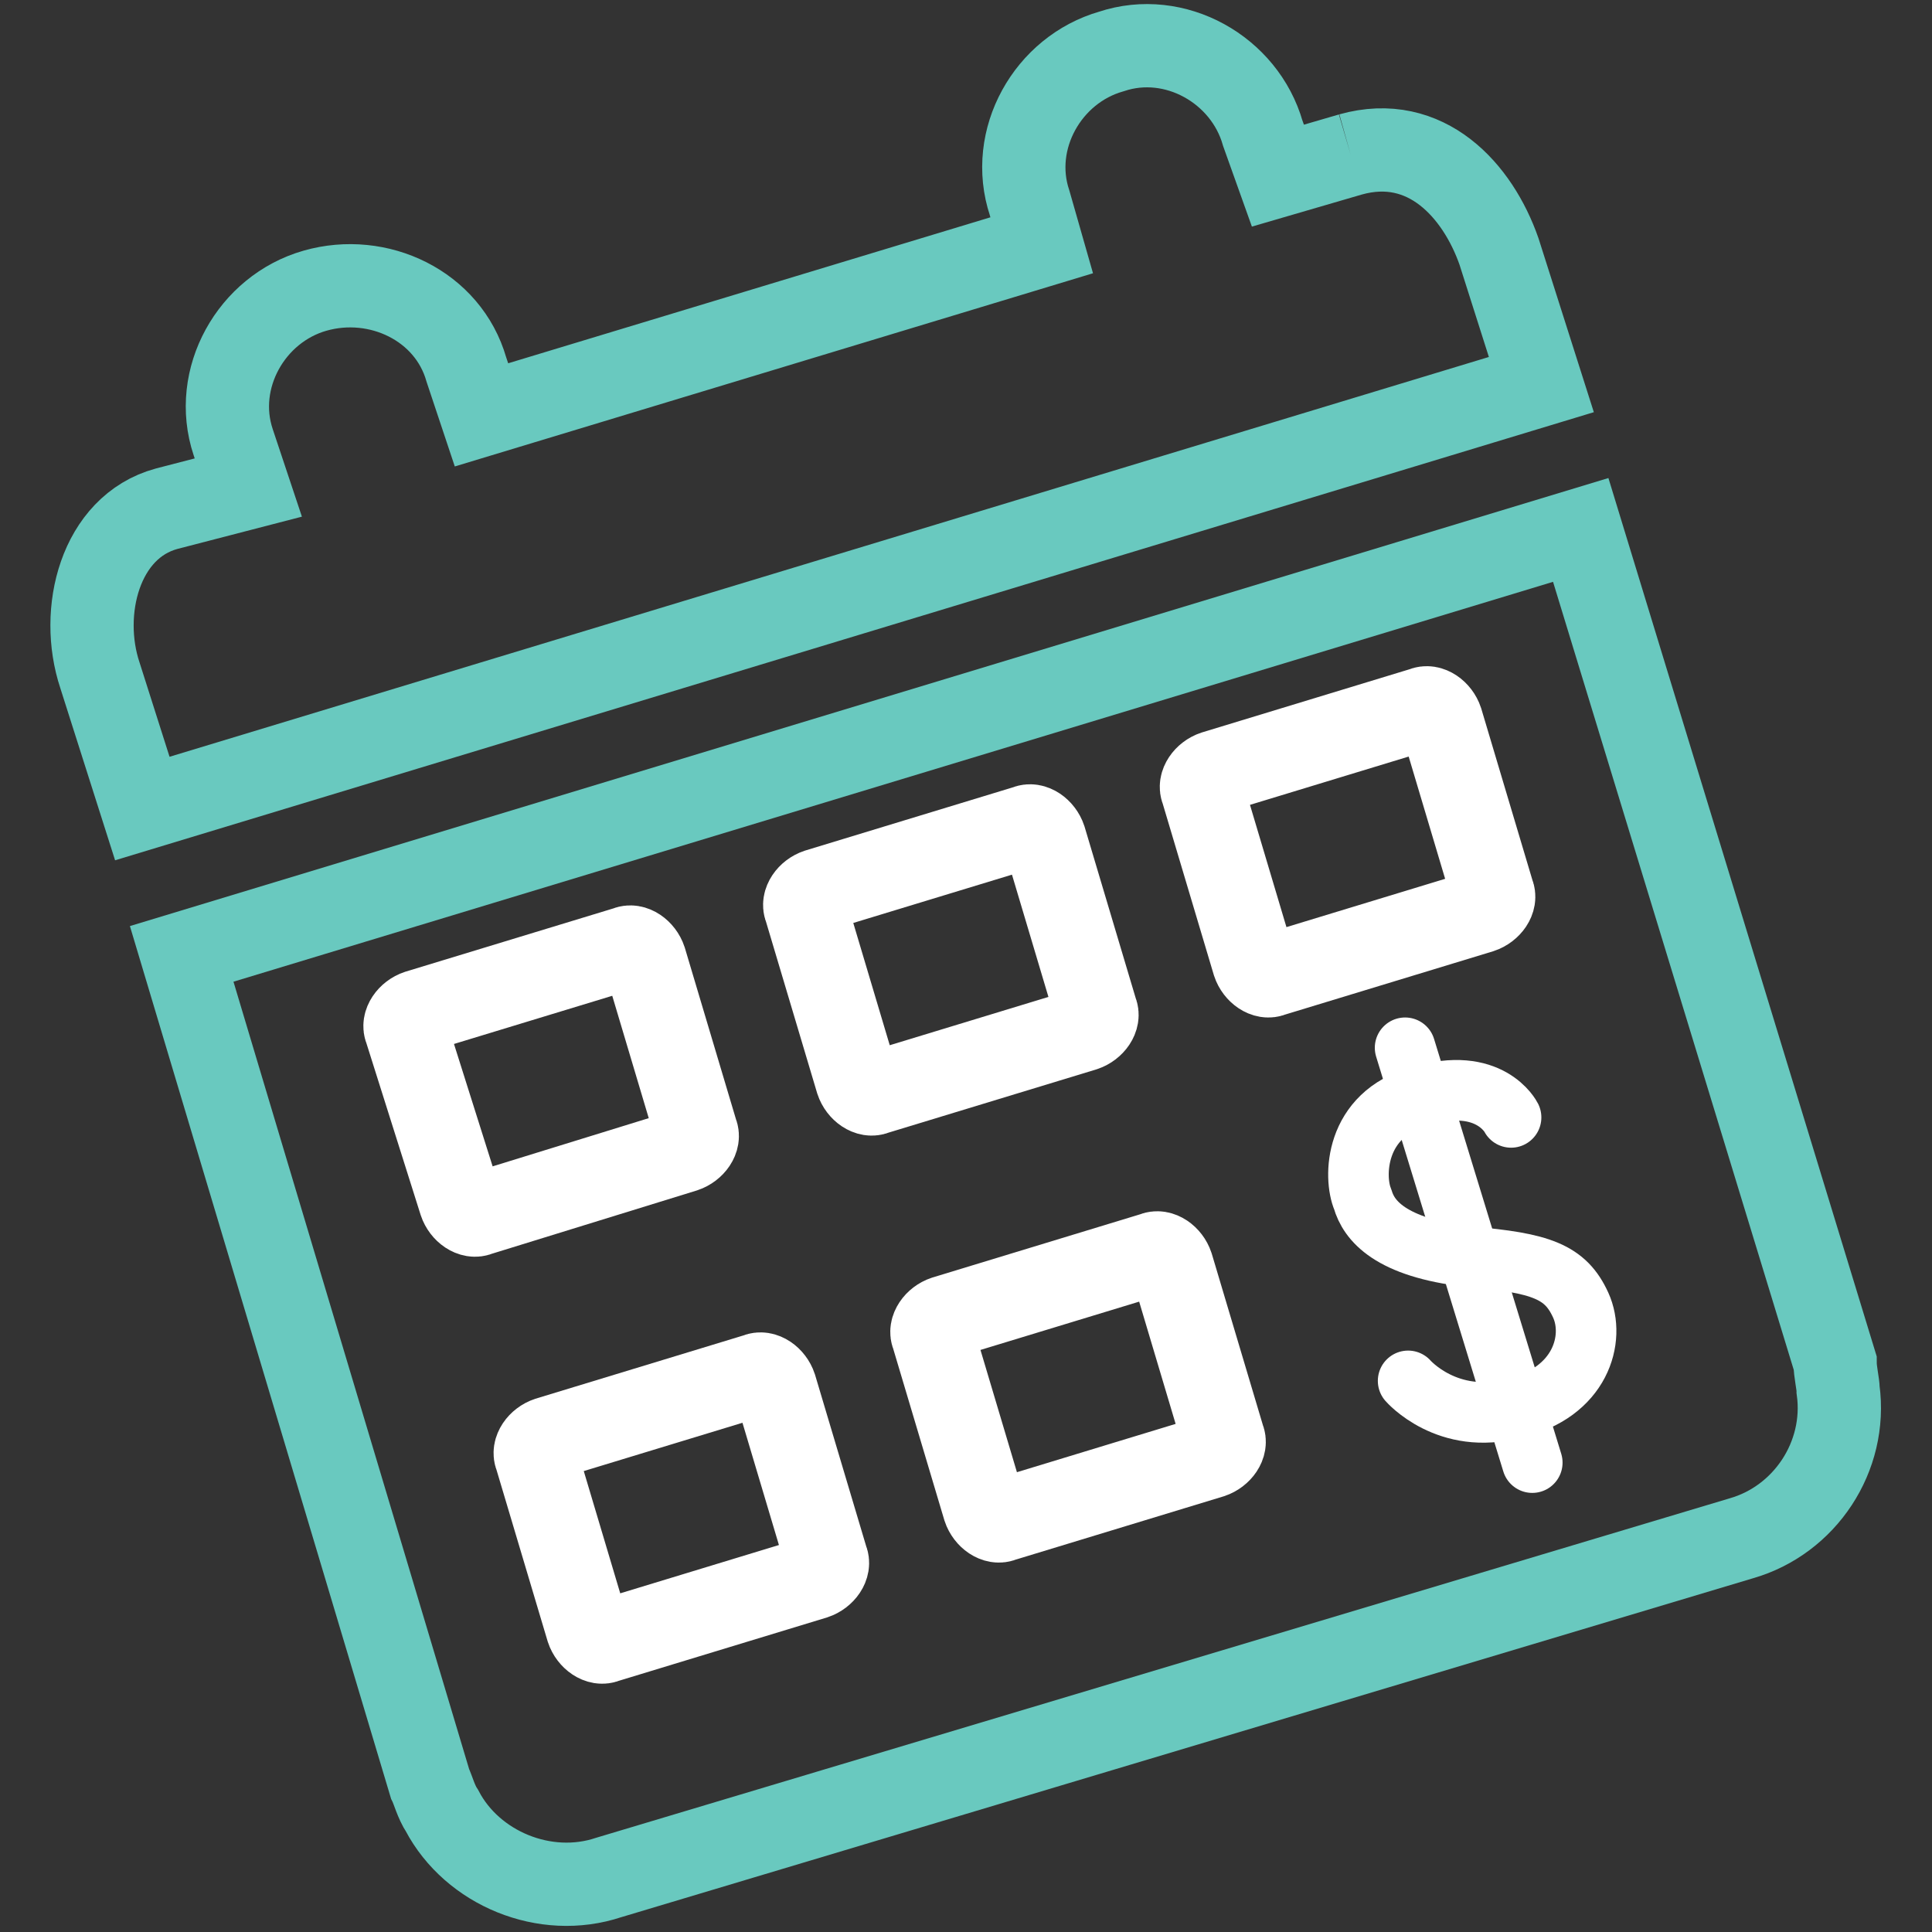 <svg xmlns="http://www.w3.org/2000/svg" xmlns:xlink="http://www.w3.org/1999/xlink" id="Layer_1" x="0px" y="0px" viewBox="0 0 63.8 63.8" style="enable-background:new 0 0 63.8 63.8;" xml:space="preserve"><rect x="0" y="0" width="63.8" height="63.8" fill="#333333" stroke="none"/> <style type="text/css"> .st0{display:none;} .st1{display:inline;fill:url(#SVGID_1_);} .st2{display:inline;fill:#00254A;} .st3{display:inline;fill:#008193;} .st4{display:inline;fill:#69C9BF;} .st5{display:inline;fill:#F5F5F5;} .st6{fill:none;} .st7{fill:none;stroke:#69C9BF;stroke-width:2.655;stroke-linecap:round;stroke-linejoin:round;stroke-miterlimit:10;} .st8{fill:none;stroke:#69C9BF;stroke-width:2.655;stroke-linecap:round;stroke-miterlimit:10;} .st9{fill:none;stroke:#69C9BF;stroke-width:2.655;stroke-miterlimit:10;} .st10{fill:none;stroke:#FFFFFF;stroke-width:2.655;stroke-miterlimit:10;} .st11{fill:none;stroke:#FFFFFF;stroke-width:2.655;stroke-linecap:round;stroke-miterlimit:10;} .st12{fill:none;stroke:#69C9BF;stroke-width:2;stroke-miterlimit:10;} .st13{display:inline;opacity:0.6;fill:#ED1C24;enable-background:new ;} .st14{fill:none;stroke:#69C9BF;stroke-width:2.75;stroke-miterlimit:10;} .st15{fill:none;stroke:#FFFFFF;stroke-width:2.75;stroke-miterlimit:10;} .st16{fill:none;stroke:#FFFFFF;stroke-width:2;stroke-linecap:round;stroke-linejoin:round;stroke-miterlimit:10;} .st17{fill:none;stroke:#00254A;stroke-width:2.75;stroke-linejoin:round;} .st18{fill:none;stroke:#00254A;stroke-width:2.75;stroke-linecap:round;stroke-linejoin:round;} .st19{fill:none;stroke:#69C9BF;stroke-width:2.75;stroke-linejoin:round;} .st20{fill:none;stroke:#69C9BF;stroke-width:2.75;stroke-linecap:round;stroke-linejoin:round;} .st21{fill:none;stroke:#111111;stroke-width:2.75;stroke-miterlimit:10;} .st22{fill:none;stroke:#111111;stroke-width:2.75;stroke-linecap:round;stroke-linejoin:round;stroke-miterlimit:10;} .st23{fill:none;stroke:#111111;stroke-width:2.75;stroke-linecap:round;stroke-miterlimit:10;} .st24{fill:none;stroke:#000000;stroke-width:2.5;stroke-linecap:round;stroke-miterlimit:10;} .st25{fill:none;stroke:#000000;stroke-width:2.5;stroke-miterlimit:10;} .st26{fill:none;stroke:#000000;stroke-width:2.5;stroke-linecap:round;stroke-linejoin:round;stroke-miterlimit:10;} .st27{fill:none;stroke:#000000;stroke-width:2.655;stroke-linecap:round;stroke-linejoin:round;stroke-miterlimit:10;} .st28{fill:none;stroke:#000000;stroke-width:2.655;stroke-linecap:round;stroke-miterlimit:10;} .st29{fill:none;stroke:#000000;stroke-width:2.655;stroke-miterlimit:10;} .st30{fill:none;stroke:#000000;stroke-width:2;stroke-miterlimit:10;} .st31{fill:none;stroke:#111111;stroke-width:2;stroke-linecap:round;stroke-linejoin:round;stroke-miterlimit:10;} .st32{fill:none;stroke:#000000;stroke-width:2.75;stroke-linejoin:round;} .st33{fill:none;stroke:#000000;stroke-width:2.75;stroke-linecap:round;stroke-linejoin:round;} </style> <path class="st14" d="M44.6,5.1l-2.4,0.7l-0.5-1.4c-0.6-2.1-2.9-3.4-5-2.7c-2.1,0.6-3.4,2.9-2.7,5l0.4,1.4l-18.5,5.6l-0.5-1.5 c-0.6-2.1-2.9-3.2-5-2.6c-2.1,0.6-3.4,2.9-2.7,5l0.5,1.5l-2.7,0.7c-2.2,0.6-2.9,3.4-2.2,5.5l1.4,4.4l46.2-14l-1.4-4.4 C48.8,6.3,47.1,4.4,44.6,5.1"/> <path class="st15" d="M17.7,48.1c-0.1-0.2,0.1-0.5,0.4-0.6l6.9-2.1c0.2-0.1,0.5,0.1,0.6,0.4l1.7,5.7c0.1,0.2-0.1,0.5-0.4,0.6 L20,54.2c-0.2,0.1-0.5-0.1-0.6-0.4L17.7,48.1z"/> <path class="st15" d="M13.4,34c-0.1-0.2,0.1-0.5,0.4-0.6l6.9-2.1c0.2-0.1,0.5,0.1,0.6,0.4l1.7,5.7c0.1,0.2-0.1,0.5-0.4,0.6l-6.8,2.1 c-0.2,0.1-0.5-0.1-0.6-0.4L13.4,34z"/> <path class="st15" d="M30.8,44.1c-0.1-0.2,0.1-0.5,0.4-0.6l6.9-2.1c0.2-0.1,0.5,0.1,0.6,0.4l1.7,5.7c0.1,0.2-0.1,0.5-0.4,0.6 l-6.9,2.1c-0.2,0.1-0.5-0.1-0.6-0.4L30.8,44.1z"/> <path class="st15" d="M26.6,30c-0.1-0.2,0.1-0.5,0.4-0.6l6.9-2.1c0.2-0.1,0.5,0.1,0.6,0.4l1.7,5.7c0.1,0.2-0.1,0.5-0.4,0.6l-6.9,2.1 c-0.2,0.1-0.5-0.1-0.6-0.4L26.6,30z"/> <path class="st15" d="M39.7,26.1c-0.1-0.2,0.1-0.5,0.4-0.6l6.9-2.1c0.2-0.1,0.5,0.1,0.6,0.4l1.7,5.7c0.1,0.2-0.1,0.5-0.4,0.6 L42,32.2c-0.2,0.1-0.5-0.1-0.6-0.4L39.7,26.1z"/> <path class="st14" d="M14.2,58.9c0.1,0.2,0.2,0.6,0.4,0.9c1,1.9,3.4,2.9,5.5,2.2l0,0l37.4-11.2l0,0c2.1-0.6,3.5-2.7,3.2-4.9 c0-0.2-0.1-0.6-0.1-0.9l-8.4-27.5L6,31.5L14.2,58.9z"/> <line class="st16" x1="46.4" y1="34.6" x2="50.6" y2="48.3"/> <path class="st16" d="M49.9,36.9c0,0-0.7-1.4-3-0.7c-2.2,0.6-2.2,2.7-1.9,3.4c0.2,0.7,0.9,1.6,3.5,1.9c2.4,0.2,3.2,0.5,3.7,1.6 s0,2.9-2.2,3.4c-2.2,0.6-3.5-0.9-3.5-0.9"/> </svg>